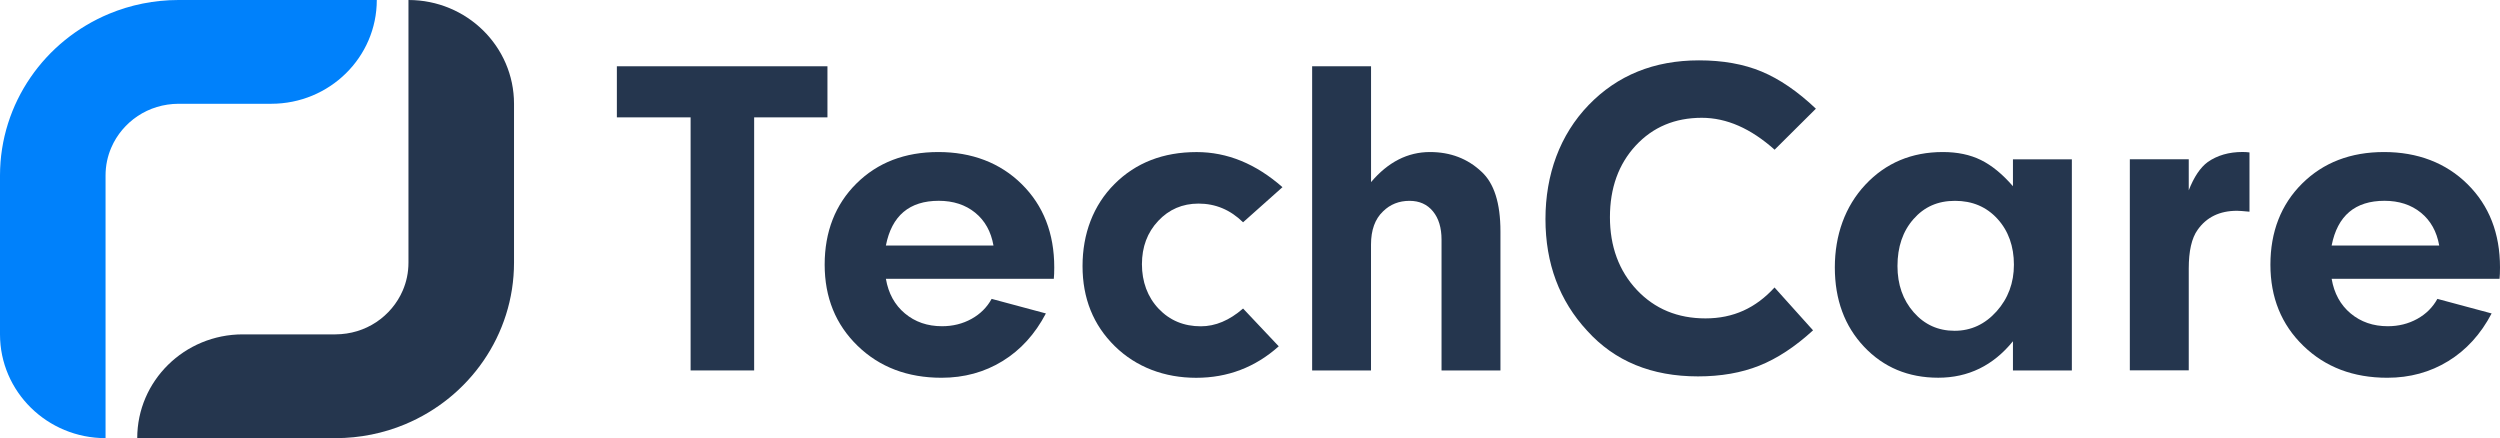 <svg width="194" height="34" viewBox="0 0 194 34" fill="none" xmlns="http://www.w3.org/2000/svg">
<path d="M53.591 28.746V9.107H47.869V5.143H64.21V9.107H58.522V28.746H53.591Z" fill="#25364E"/>
<path d="M76.949 23.192L81.161 24.323C80.319 25.929 79.2 27.16 77.797 28.021C76.394 28.883 74.814 29.314 73.065 29.314C70.426 29.314 68.254 28.489 66.551 26.837C64.849 25.185 63.994 23.087 63.994 20.539C63.994 17.991 64.817 15.868 66.46 14.24C68.102 12.613 70.221 11.798 72.812 11.798C75.404 11.798 77.611 12.629 79.291 14.293C80.972 15.957 81.81 18.109 81.81 20.75C81.81 21.128 81.798 21.422 81.776 21.633H68.745C68.938 22.764 69.43 23.663 70.221 24.323C71.012 24.984 71.971 25.315 73.099 25.315C73.938 25.315 74.701 25.126 75.385 24.748C76.069 24.37 76.589 23.852 76.952 23.192H76.949ZM68.742 19.051H77.094C76.902 17.966 76.429 17.117 75.672 16.503C74.915 15.889 73.973 15.582 72.847 15.582C70.568 15.582 69.199 16.739 68.745 19.051H68.742Z" fill="#25364E"/>
<path d="M96.458 23.936L99.23 26.874C97.407 28.502 95.27 29.317 92.823 29.317C90.377 29.317 88.173 28.498 86.505 26.859C84.837 25.219 84.005 23.148 84.005 20.647C84.005 18.146 84.834 15.929 86.489 14.277C88.144 12.625 90.269 11.801 92.861 11.801C95.235 11.801 97.455 12.709 99.52 14.525L96.462 17.25C95.478 16.283 94.327 15.799 93.006 15.799C91.758 15.799 90.714 16.249 89.875 17.144C89.034 18.04 88.614 19.162 88.614 20.508C88.614 21.853 89.046 23.049 89.91 23.957C90.774 24.866 91.865 25.321 93.186 25.321C94.314 25.321 95.405 24.863 96.462 23.942L96.458 23.936Z" fill="#25364E"/>
<path d="M101.822 28.746V5.143H106.393V14.132C107.711 12.576 109.237 11.798 110.965 11.798C112.547 11.798 113.881 12.306 114.959 13.319C115.943 14.215 116.435 15.762 116.435 17.957V28.75H111.863V18.595C111.863 17.674 111.642 16.943 111.198 16.401C110.753 15.858 110.148 15.585 109.379 15.585C108.562 15.585 107.878 15.858 107.326 16.401C106.702 16.989 106.39 17.851 106.39 18.983V28.75H101.818L101.822 28.746Z" fill="#25364E"/>
<path d="M137.703 22.308L140.692 25.634C139.301 26.908 137.908 27.823 136.518 28.377C135.127 28.932 133.541 29.208 131.766 29.208C128.166 29.208 125.3 28.03 123.166 25.668C121.006 23.334 119.928 20.442 119.928 16.999C119.928 13.555 121.044 10.465 123.276 8.152C125.508 5.84 128.361 4.684 131.842 4.684C133.69 4.684 135.31 4.972 136.7 5.552C138.091 6.131 139.497 7.092 140.913 8.434L137.709 11.618C135.862 9.966 133.98 9.141 132.06 9.141C129.972 9.141 128.264 9.86 126.93 11.298C125.6 12.737 124.931 14.59 124.931 16.853C124.931 19.116 125.628 21.022 127.018 22.497C128.409 23.973 130.187 24.707 132.346 24.707C134.506 24.707 136.246 23.905 137.709 22.302L137.703 22.308Z" fill="#25364E"/>
<path d="M156.205 28.747V26.481C154.669 28.369 152.736 29.311 150.41 29.311C148.083 29.311 146.163 28.508 144.65 26.905C143.139 25.303 142.383 23.248 142.383 20.75C142.383 18.251 143.174 16.013 144.757 14.327C146.34 12.641 148.345 11.798 150.769 11.798C151.898 11.798 152.882 12.005 153.72 12.418C154.559 12.83 155.388 13.509 156.205 14.451V12.362H160.776V28.747H156.205ZM147.244 20.644C147.244 22.082 147.664 23.279 148.506 24.237C149.344 25.191 150.4 25.669 151.674 25.669C152.948 25.669 154.032 25.166 154.931 24.165C155.829 23.164 156.28 21.952 156.28 20.539C156.28 19.125 155.855 17.913 155.003 16.983C154.152 16.05 153.055 15.585 151.709 15.585C150.362 15.585 149.316 16.057 148.487 17.002C147.657 17.944 147.244 19.159 147.244 20.647V20.644Z" fill="#25364E"/>
<path d="M165.275 28.746V12.361H169.847V14.767C170.254 13.728 170.745 12.997 171.322 12.572C172.066 12.054 172.965 11.794 174.021 11.794C174.213 11.794 174.393 11.806 174.56 11.828V16.428C174.081 16.381 173.756 16.357 173.589 16.357C172.246 16.357 171.225 16.853 170.531 17.841C170.074 18.48 169.847 19.481 169.847 20.848V28.74H165.275V28.746Z" fill="#25364E"/>
<path d="M189.138 23.192L193.35 24.323C192.509 25.929 191.389 27.16 189.986 28.021C188.583 28.883 187.004 29.314 185.254 29.314C182.615 29.314 180.443 28.489 178.74 26.837C177.035 25.185 176.184 23.087 176.184 20.539C176.184 17.991 177.006 15.868 178.649 14.24C180.292 12.613 182.41 11.798 185.002 11.798C187.593 11.798 189.8 12.629 191.481 14.293C193.161 15.957 194 18.109 194 20.75C194 21.128 193.987 21.422 193.965 21.633H180.935C181.127 22.764 181.619 23.663 182.41 24.323C183.202 24.984 184.163 25.315 185.289 25.315C186.127 25.315 186.89 25.126 187.575 24.748C188.259 24.37 188.779 23.852 189.142 23.192H189.138ZM180.932 19.051H189.283C189.091 17.966 188.618 17.117 187.861 16.503C187.105 15.889 186.162 15.582 185.037 15.582C182.757 15.582 181.389 16.739 180.935 19.051H180.932Z" fill="#25364E"/>
<path d="M8.191 34V13.623C8.191 12.842 8.349 12.12 8.635 11.456C9.061 10.461 9.786 9.603 10.691 9.001C11.145 8.701 11.64 8.465 12.17 8.304C12.699 8.143 13.261 8.056 13.856 8.053H21.048C25.572 8.053 29.239 4.448 29.239 0H13.856C11.955 0 10.12 0.381 8.462 1.072C5.971 2.111 3.862 3.831 2.371 6.004C1.624 7.089 1.031 8.292 0.624 9.575C0.218 10.858 0 12.222 0 13.623V25.947C0 30.395 3.667 34 8.191 34Z" fill="#0081FB"/>
<path d="M31.697 0V20.377C31.697 21.158 31.54 21.88 31.253 22.544C30.827 23.539 30.102 24.397 29.197 24.999C28.743 25.299 28.248 25.535 27.718 25.696C27.189 25.857 26.628 25.944 26.032 25.947H18.84C14.316 25.947 10.649 29.552 10.649 34H26.032C27.933 34 29.768 33.619 31.426 32.928C33.917 31.889 36.026 30.169 37.517 27.996C38.264 26.911 38.857 25.709 39.264 24.425C39.671 23.142 39.888 21.778 39.888 20.377V8.053C39.888 3.605 36.221 0 31.697 0Z" fill="#25364E"/>
</svg>
